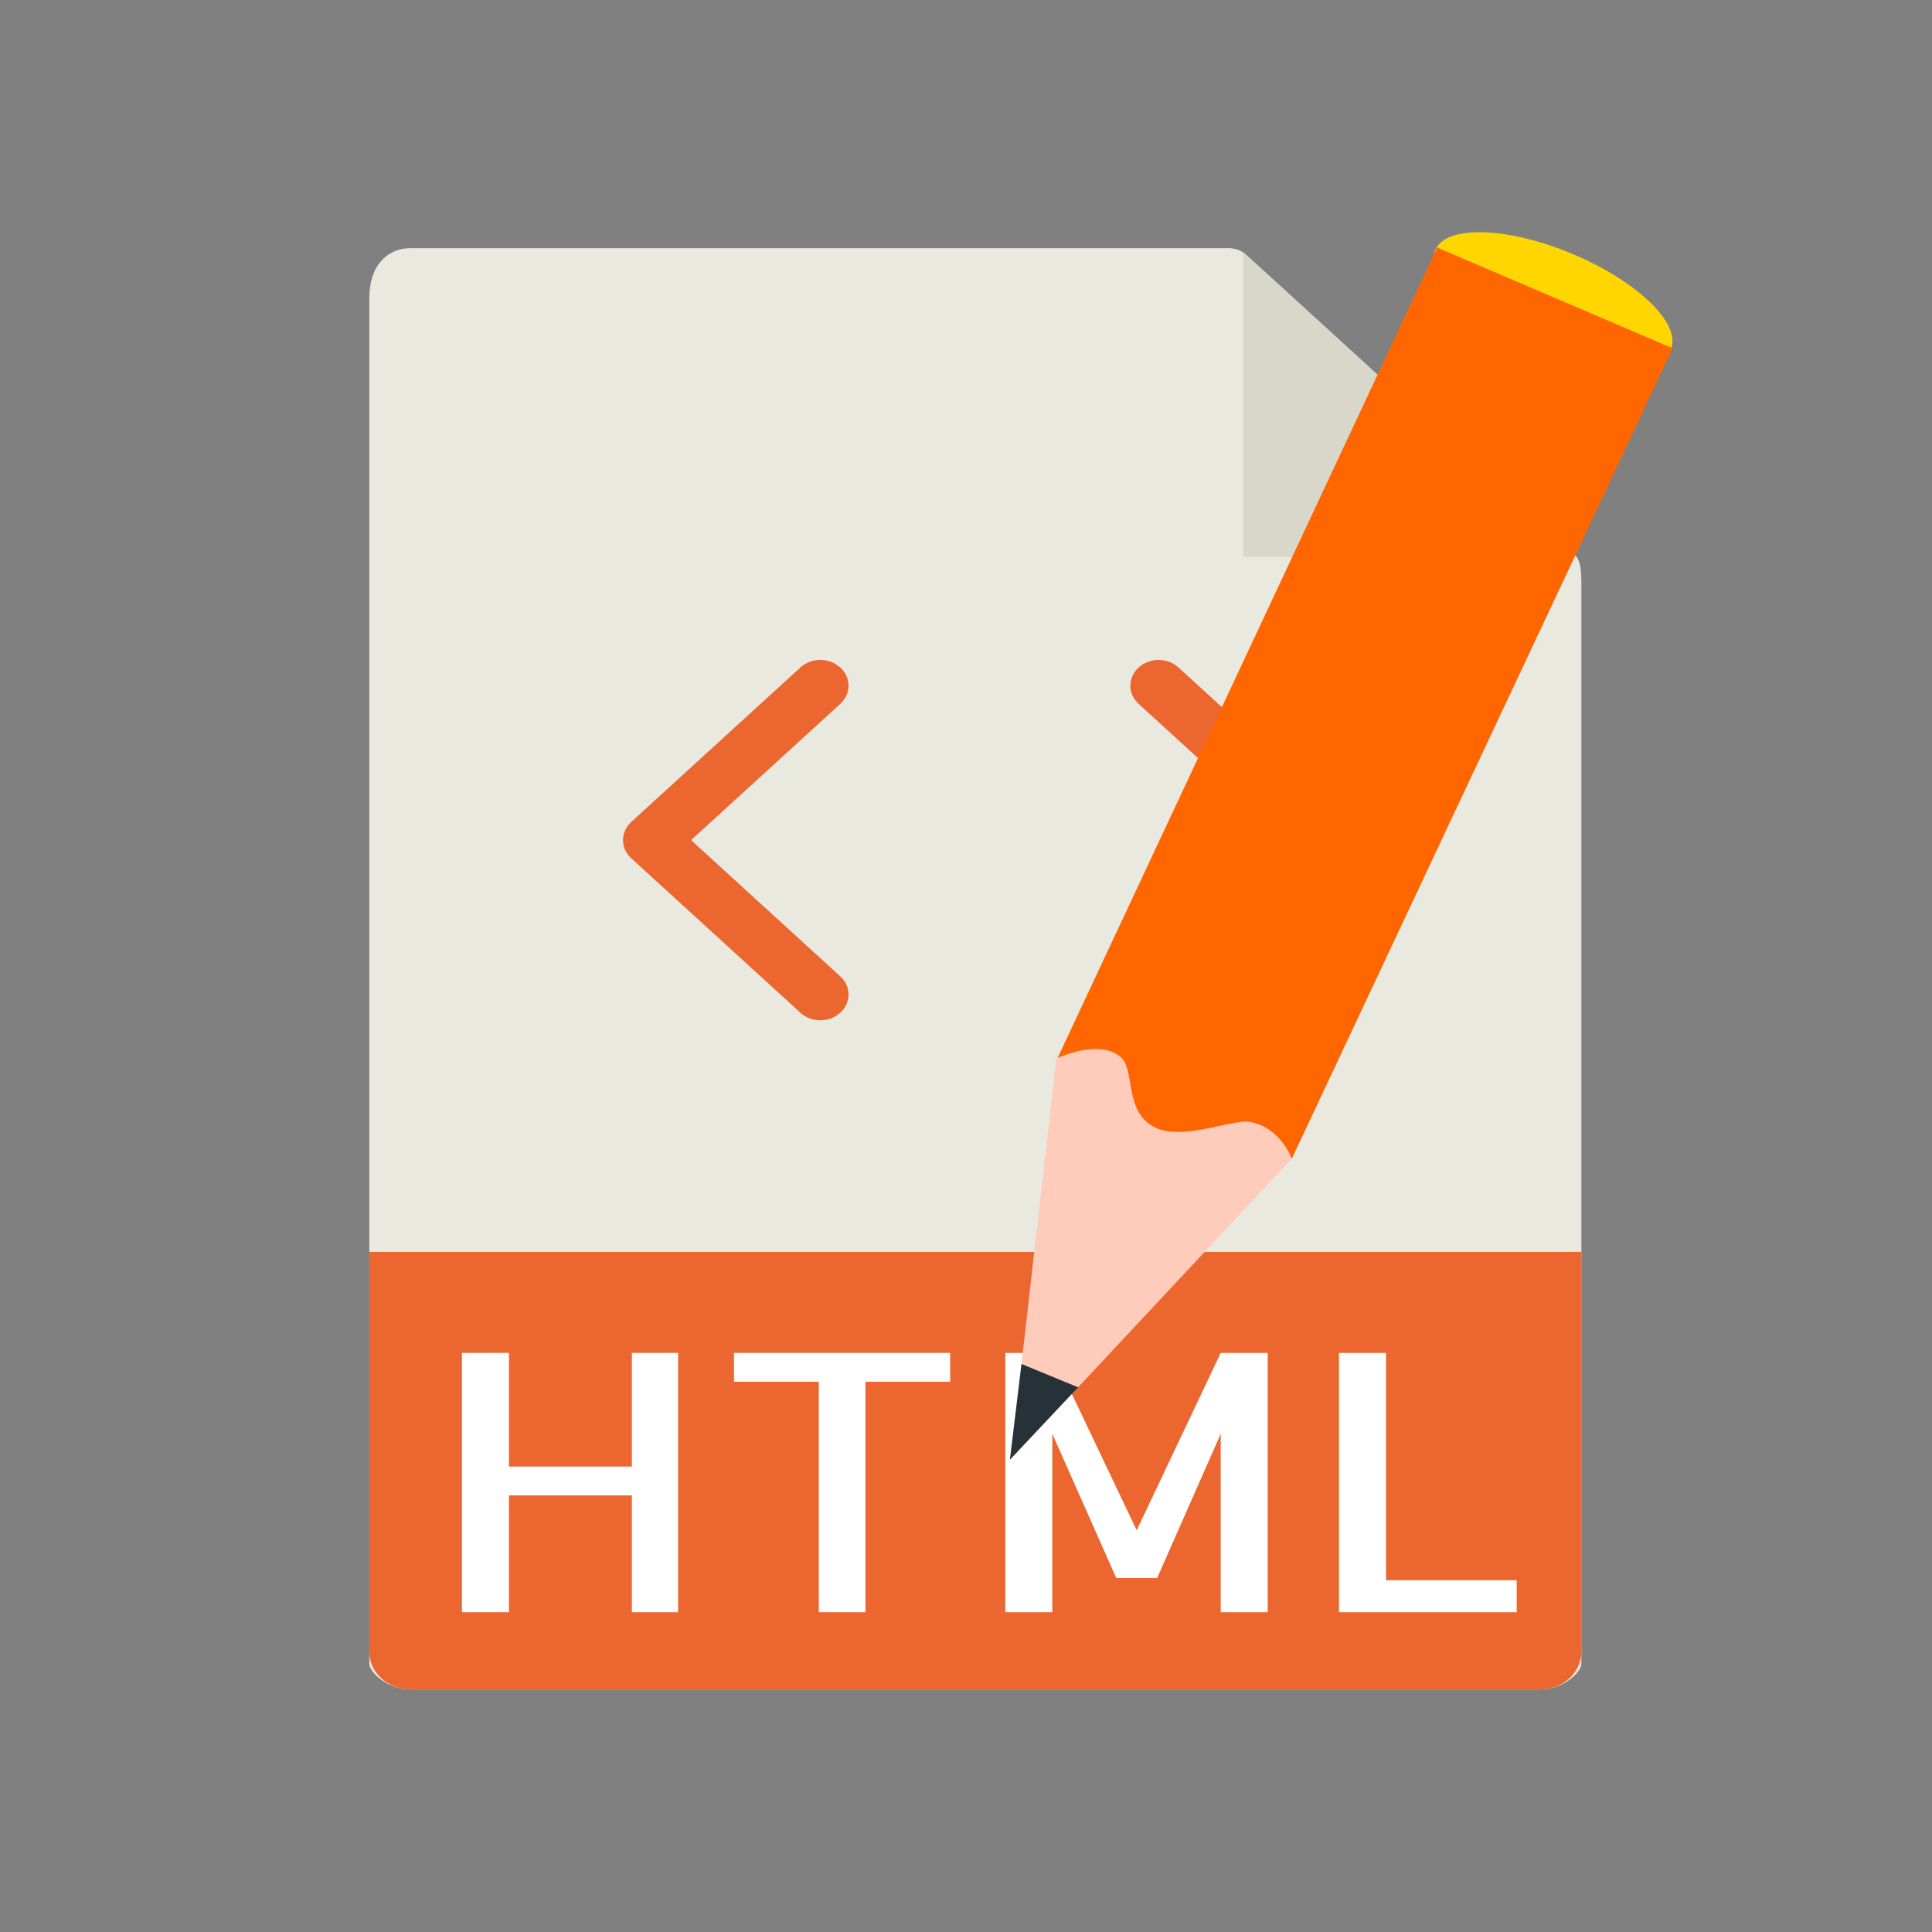 <?xml version="1.0" encoding="UTF-8" standalone="no"?>
<svg
   version="1.1"
   x="0px"
   y="0px"
   viewBox="0 0 56 56"
   style="enable-background:new 0 0 56 56"
   xml:space="preserve"
   id="svg9"
   sodipodi:docname="icon.svg"
   inkscape:version="1.4.2 (ebf0e94, 2025-05-08)"
   inkscape:export-filename="favicon.png"
   inkscape:export-xdpi="109.71429"
   inkscape:export-ydpi="109.71429"
   xmlns:inkscape="http://www.inkscape.org/namespaces/inkscape"
   xmlns:sodipodi="http://sodipodi.sourceforge.net/DTD/sodipodi-0.dtd"
   xmlns="http://www.w3.org/2000/svg"
   xmlns:svg="http://www.w3.org/2000/svg"><rect x="0" y="0" width="56" height="56" fill="#808080" stroke="none"/><defs
     id="defs9"><linearGradient
       id="swatch16"
       inkscape:swatch="solid"><stop
         style="stop-color:#000000;stop-opacity:0;"
         offset="0"
         id="stop16" /></linearGradient><linearGradient
       id="swatch13"
       inkscape:swatch="solid"><stop
         style="stop-color:#000000;stop-opacity:1;"
         offset="0"
         id="stop14" /></linearGradient></defs><sodipodi:namedview
     id="namedview9"
     pagecolor="#ffffff"
     bordercolor="#000000"
     borderopacity="0.25"
     inkscape:showpageshadow="2"
     inkscape:pageopacity="0.0"
     inkscape:pagecheckerboard="0"
     inkscape:deskcolor="#d1d1d1"
     inkscape:zoom="7.3678001"
     inkscape:cx="11.061646"
     inkscape:cy="25.448573"
     inkscape:window-width="1920"
     inkscape:window-height="1009"
     inkscape:window-x="-8"
     inkscape:window-y="-8"
     inkscape:window-maximized="1"
     inkscape:current-layer="svg9" /><g
     id="g9"
     transform="matrix(0.817,0,0,0.746,5.395,7.193)"><path
       style="fill:#e9e9e0"
       d="M 36.985,0 H 7.963 C 7.155,0 6.5,0.655 6.5,1.926 V 55 c 0,0.345 0.655,1 1.463,1 H 48.037 C 48.845,56 49.5,55.345 49.5,55 V 12.978 c 0,-0.696 -0.093,-0.92 -0.257,-1.085 L 37.607,0.257 C 37.442,0.093 37.218,0 36.985,0 Z"
       id="path1" /><polygon
       style="fill:#d9d7ca"
       points="37.5,12 49.349,12 37.5,0.151 "
       id="polygon1" /><path
       style="fill:#ec6630"
       d="M 48.037,56 H 7.963 C 7.155,56 6.5,55.345 6.5,54.537 V 39 h 43 V 54.537 C 49.5,55.345 48.845,56 48.037,56 Z"
       id="path2" /><g
       id="g6"><path
         style="fill:#ffffff"
         d="M 17.455,42.924 V 53 H 15.814 V 48.461 H 11.453 V 53 H 9.785 V 42.924 h 1.668 v 4.416 h 4.361 v -4.416 z"
         id="path3" /><path
         style="fill:#ffffff"
         d="m 27.107,42.924 v 1.121 H 24.1 V 53 h -1.654 v -8.955 h -3.008 v -1.121 z"
         id="path4" /><path
         style="fill:#ffffff"
         d="m 36.705,42.924 h 1.668 V 53 h -1.668 v -6.932 l -2.256,5.605 H 33 L 30.73,46.068 V 53 H 29.062 V 42.924 h 1.668 l 2.994,6.891 z"
         id="path5" /><path
         style="fill:#ffffff"
         d="m 42.57,42.924 v 8.832 h 4.635 V 53 H 40.902 V 42.924 Z"
         id="path6" /></g><g
       id="g8"><path
         style="fill:#ec6630"
         d="m 23.207,16.293 c -0.391,-0.391 -1.023,-0.391 -1.414,0 l -6,6 c -0.391,0.391 -0.391,1.023 0,1.414 l 6,6 C 21.988,29.902 22.244,30 22.5,30 c 0.256,0 0.512,-0.098 0.707,-0.293 0.391,-0.391 0.391,-1.023 0,-1.414 L 17.914,23 23.207,17.707 c 0.391,-0.391 0.391,-1.023 0,-1.414 z"
         id="path7" /><path
         style="fill:#ec6630"
         d="m 41.207,22.293 -6,-6 c -0.391,-0.391 -1.023,-0.391 -1.414,0 -0.391,0.391 -0.391,1.023 0,1.414 L 39.086,23 33.793,28.293 c -0.391,0.391 -0.391,1.023 0,1.414 0.195,0.195 0.451,0.293 0.707,0.293 0.256,0 0.512,-0.098 0.707,-0.293 l 6,-6 c 0.391,-0.391 0.391,-1.023 0,-1.414 z"
         id="path8" /></g></g><g
     id="use1"
     transform="matrix(0.373,0,0,0.356,7.265,0.838)"><ellipse
       cx="101.2"
       cy="22"
       fill="#ffd600"
       rx="4"
       ry="10"
       transform="matrix(0.408,-0.913,0.913,0.408,39.835,105.448)"
       id="ellipse9" /><polygon
       fill="#ffccbc"
       points="66.6,81.8 62.6,83.9 59.9,108.7 61.3,111.4 64.3,110.6 80.9,92 79.8,87.7 "
       id="polygon10" /><polygon
       fill="#263238"
       points="59,116.5 59.9,108.7 64.3,110.6 "
       id="polygon11" /><path
       d="m 80.9,92 c 0,0 -0.8,-2.5 -3.2,-3 -1.3,-0.3 -5.1,1.5 -7.3,0.5 -2.6,-1.2 -1.6,-4.7 -2.8,-5.8 -1.7,-1.5 -4.9,0.1 -4.9,0.1 l 29.5,-66 18.3,8.2 z"
       fill="#78909c"
       id="path11"
       style="fill:#ff6600" /></g></svg>
